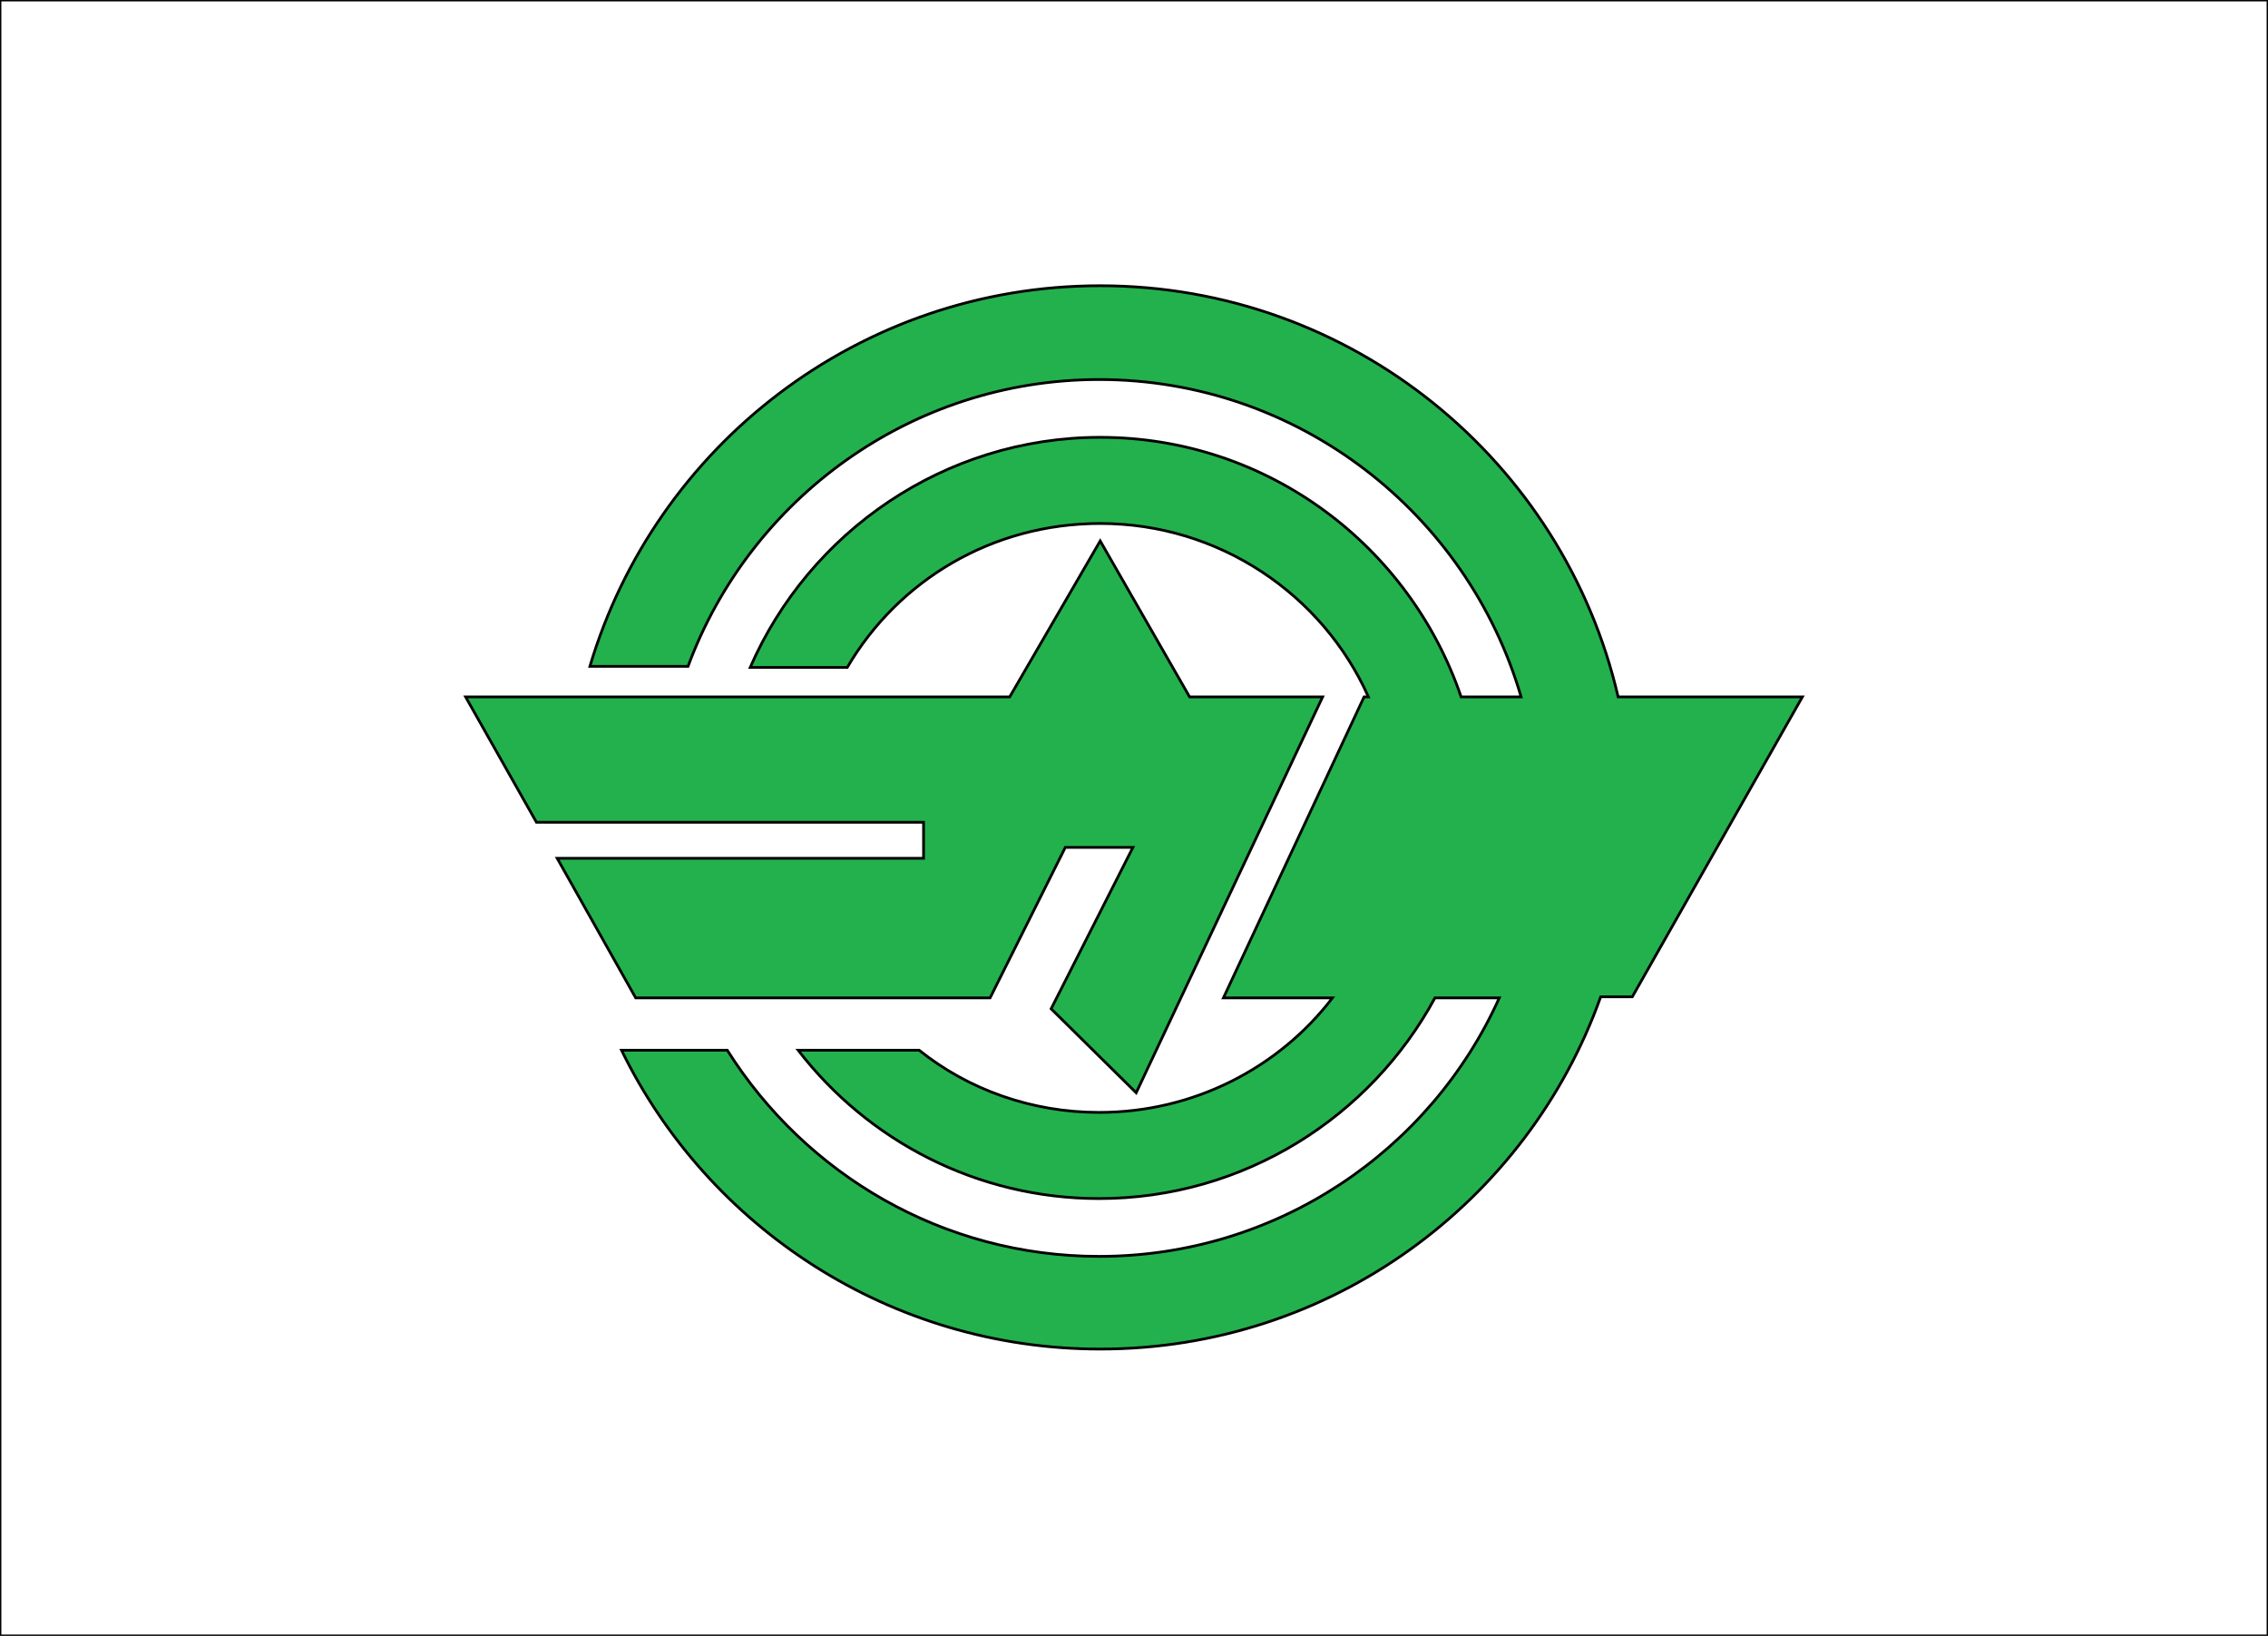 <?xml version="1.0"?>
<!-- Generator: Adobe Illustrator 18.0.0, SVG Export Plug-In . SVG Version: 6.00 Build 0)  -->
<svg
    xmlns="http://www.w3.org/2000/svg"
    xmlns:xlink="http://www.w3.org/1999/xlink"
    xmlns:svg="http://www.w3.org/2000/svg"
    xmlns:inkscape="http://www.inkscape.org/namespaces/inkscape"
    xmlns:sodipodi="http://sodipodi.sourceforge.net/DTD/sodipodi-0.dtd"
    xmlns:ns1="http://sozi.baierouge.fr"
    xmlns:dc="http://purl.org/dc/elements/1.1/"
    xmlns:cc="http://web.resource.org/cc/"
    xmlns:rdf="http://www.w3.org/1999/02/22-rdf-syntax-ns#"
    version="1.1"
    id="Layer_2"
    x="0px"
    y="0px"
    viewBox="0 0 208 150"
    style="enable-background:new 0 0 208 150;"
    xml:space="preserve"
  >
<rect x="0" y="0" width="208" height="150" fill="#333333" stroke="none"/>
<style
      type="text/css"
    >
	.st0{fill:#FFFFFF;stroke:#000000;stroke-width:0.25;stroke-miterlimit:10;}
	.st1{fill:#23B14D;stroke:#000000;stroke-width:0.25;stroke-miterlimit:10;}
</style
  >
<rect
      class="st0"
      width="208"
      height="150"
  />
<g
    >
	<polygon
        class="st1"
        points="109.1,63.9 100.9,49.6 92.6,63.9 42.7,63.9 49.2,75.4 84.7,75.4 84.7,78.7 51.1,78.7 58.3,91.5    90.8,91.5 97.7,77.7 103.9,77.7 96.4,92.5 104.2,100.2 121.3,63.9  "
    />
	<path
        class="st1"
        d="M165.3,63.9h-16.9c-5-21.6-24.4-37.7-47.5-37.7c-22.1,0-40.8,14.7-46.8,34.9h9c5.7-15.4,20.5-26.3,37.7-26.3   c18.3,0,33.8,12.3,38.7,29.1H134c-4.7-13.8-17.7-23.8-33.1-23.8c-14.3,0-26.7,8.7-32.1,21.1h8.9C82.4,53.2,91,48,100.9,48   c10.9,0,20.4,6.5,24.6,15.9h-0.4l-12.9,27.6h10c-4.9,6.4-12.7,10.5-21.4,10.5c-6.2,0-12-2.1-16.5-5.7H73.2   c6.4,8.3,16.4,13.6,27.6,13.6c13.3,0,24.9-7.5,30.8-18.4h5.9c-6.3,14-20.4,23.7-36.7,23.7c-14.3,0-26.9-7.5-34.1-18.9H57   c7.9,16.2,24.6,27.4,43.9,27.4c21.2,0,39.2-13.5,45.9-32.3h2.9L165.3,63.9z"
    />
</g
  >
</svg
>

